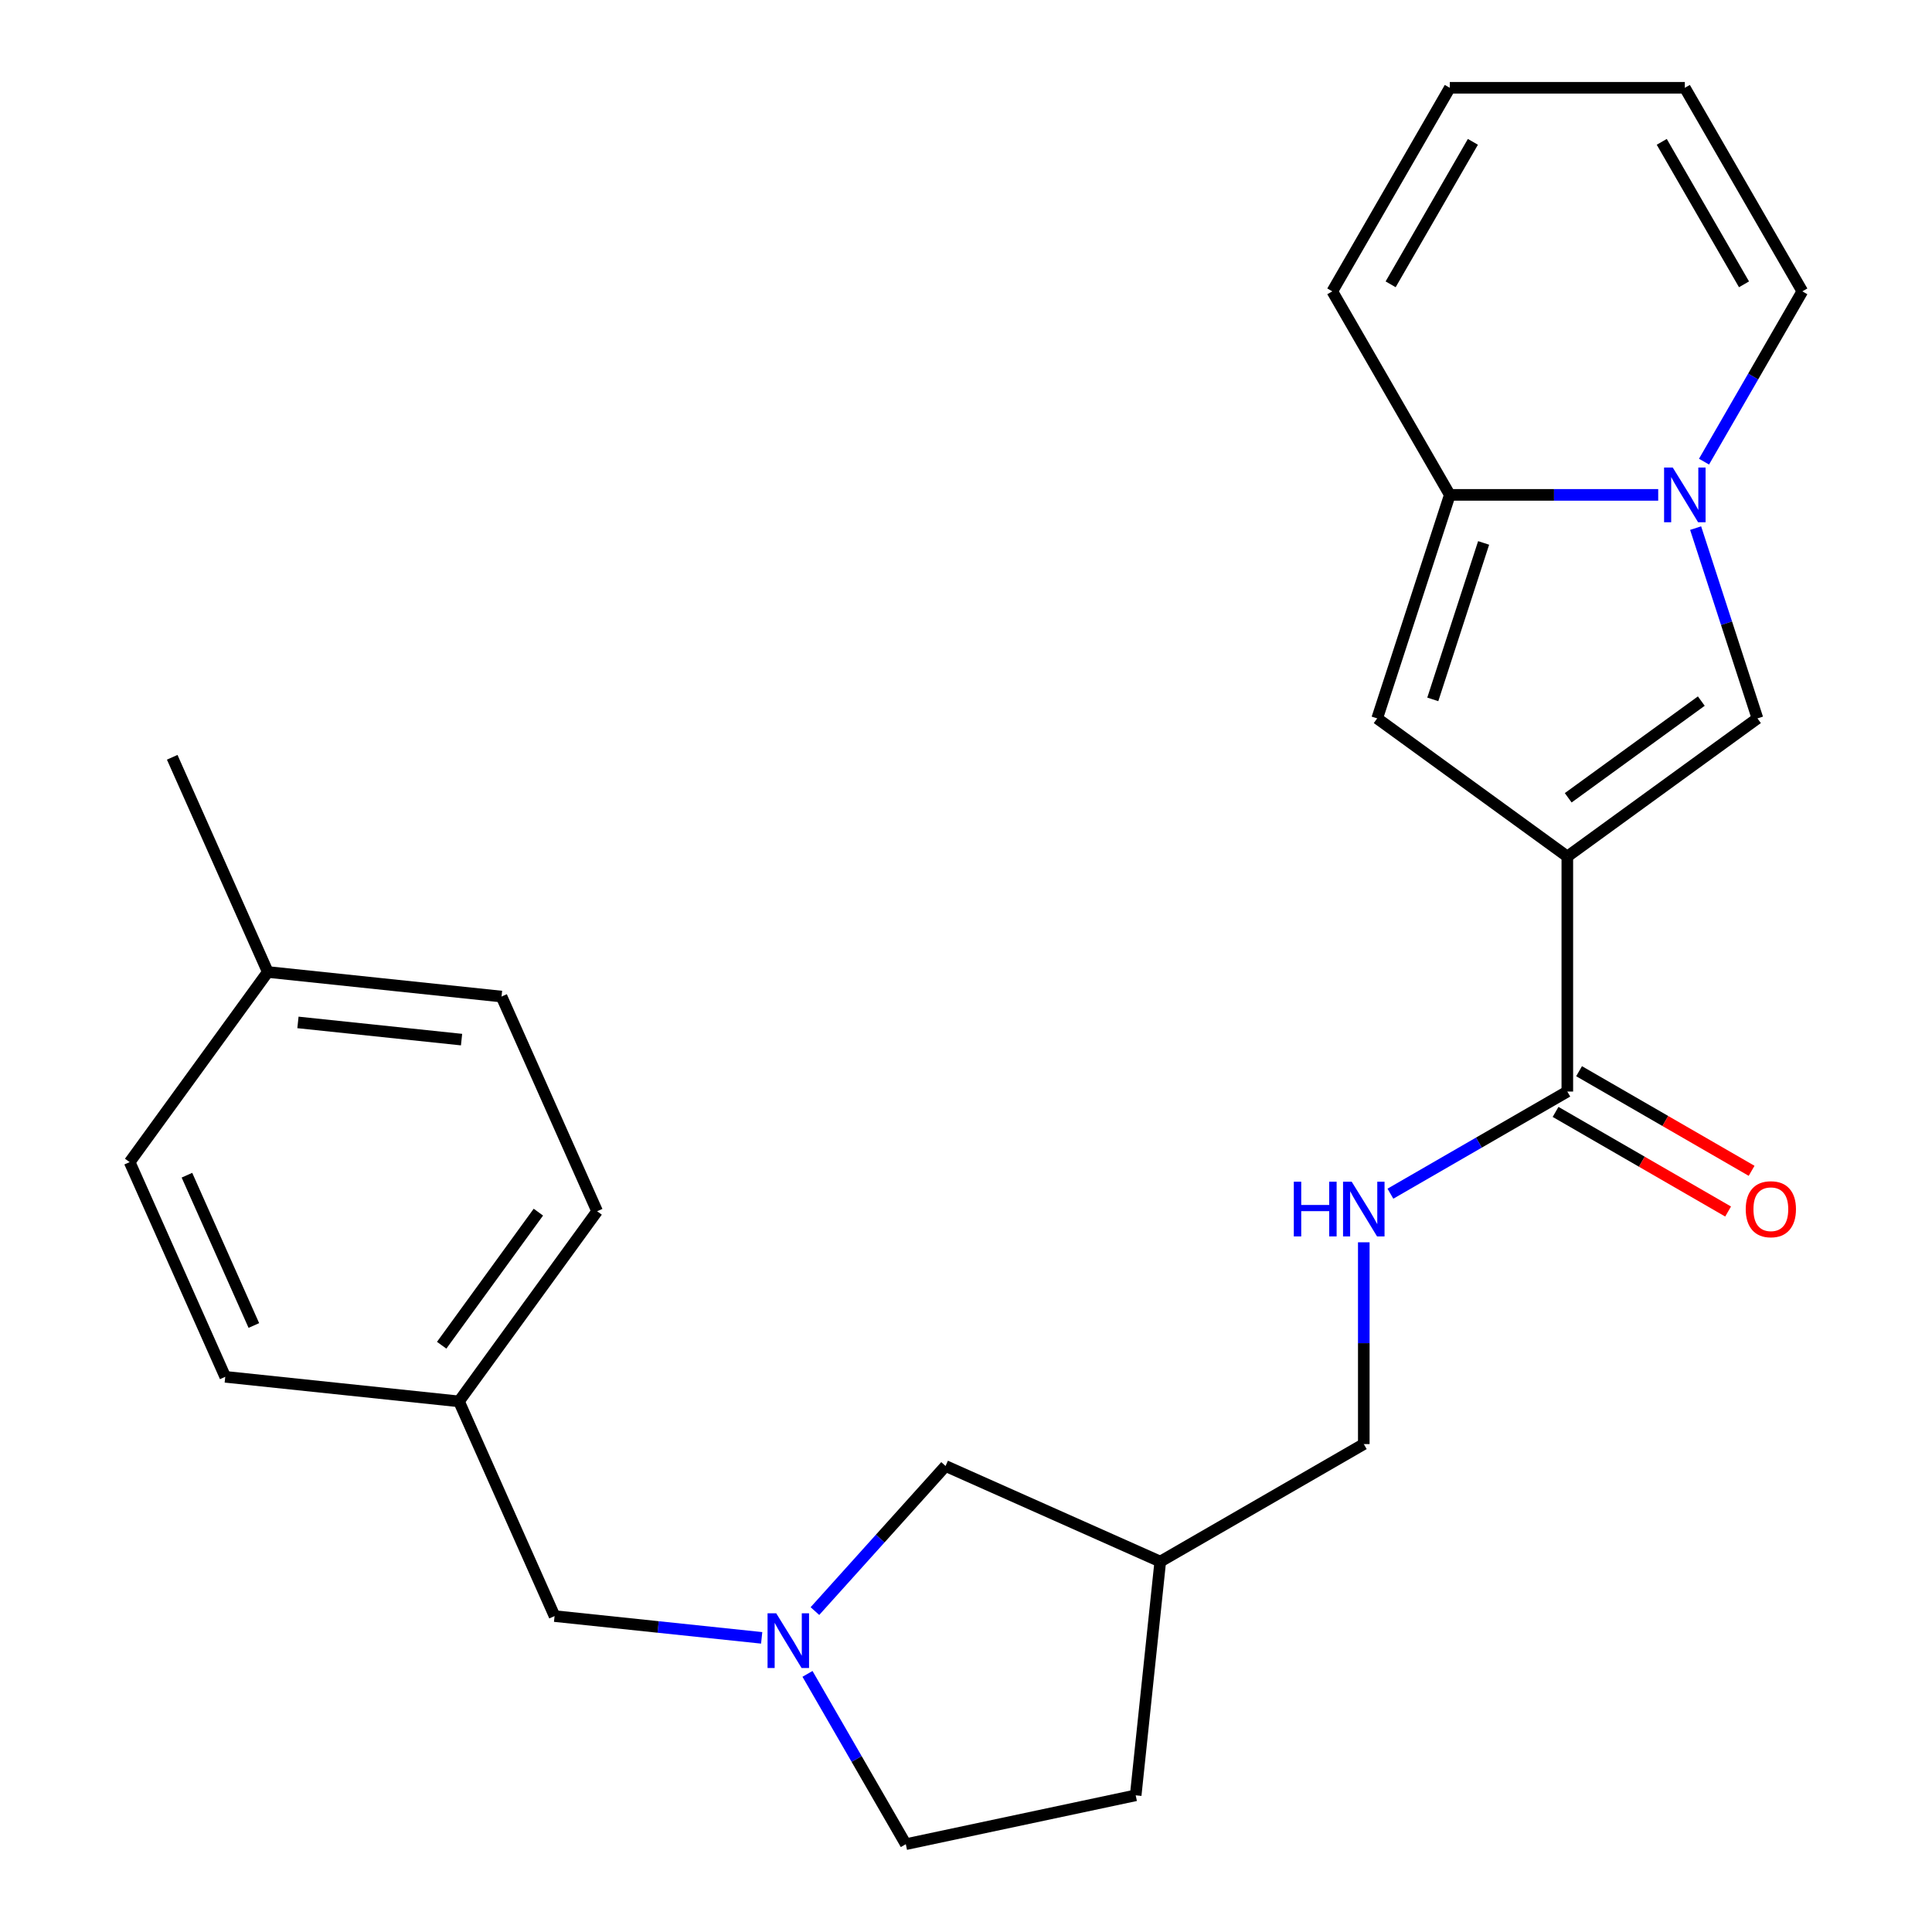 <?xml version='1.0' encoding='iso-8859-1'?>
<svg version='1.1' baseProfile='full'
              xmlns='http://www.w3.org/2000/svg'
                      xmlns:rdkit='http://www.rdkit.org/xml'
                      xmlns:xlink='http://www.w3.org/1999/xlink'
                  xml:space='preserve'
width='1000px' height='1000px' viewBox='0 0 1000 1000'>
<!-- END OF HEADER -->
<rect style='opacity:1.0;fill:#FFFFFF;stroke:none' width='1000' height='1000' x='0' y='0'> </rect>
<path class='bond-1' d='M 811.243,443.341 L 909.656,371.84' style='fill:none;fill-rule:evenodd;stroke:#000000;stroke-width:6px;stroke-linecap:butt;stroke-linejoin:miter;stroke-opacity:1' />
<path class='bond-1' d='M 811.705,412.934 L 880.594,362.883' style='fill:none;fill-rule:evenodd;stroke:#000000;stroke-width:6px;stroke-linecap:butt;stroke-linejoin:miter;stroke-opacity:1' />
<path class='bond-2' d='M 811.243,443.341 L 712.83,371.84' style='fill:none;fill-rule:evenodd;stroke:#000000;stroke-width:6px;stroke-linecap:butt;stroke-linejoin:miter;stroke-opacity:1' />
<path class='bond-4' d='M 811.243,443.341 L 811.243,564.986' style='fill:none;fill-rule:evenodd;stroke:#000000;stroke-width:6px;stroke-linecap:butt;stroke-linejoin:miter;stroke-opacity:1' />
<path class='bond-0' d='M 877.654,273.351 L 893.655,322.596' style='fill:none;fill-rule:evenodd;stroke:#0000FF;stroke-width:6px;stroke-linecap:butt;stroke-linejoin:miter;stroke-opacity:1' />
<path class='bond-0' d='M 893.655,322.596 L 909.656,371.84' style='fill:none;fill-rule:evenodd;stroke:#000000;stroke-width:6px;stroke-linecap:butt;stroke-linejoin:miter;stroke-opacity:1' />
<path class='bond-7' d='M 881.996,238.948 L 907.442,194.875' style='fill:none;fill-rule:evenodd;stroke:#0000FF;stroke-width:6px;stroke-linecap:butt;stroke-linejoin:miter;stroke-opacity:1' />
<path class='bond-7' d='M 907.442,194.875 L 932.888,150.802' style='fill:none;fill-rule:evenodd;stroke:#000000;stroke-width:6px;stroke-linecap:butt;stroke-linejoin:miter;stroke-opacity:1' />
<path class='bond-25' d='M 858.284,256.149 L 804.352,256.149' style='fill:none;fill-rule:evenodd;stroke:#0000FF;stroke-width:6px;stroke-linecap:butt;stroke-linejoin:miter;stroke-opacity:1' />
<path class='bond-25' d='M 804.352,256.149 L 750.421,256.149' style='fill:none;fill-rule:evenodd;stroke:#000000;stroke-width:6px;stroke-linecap:butt;stroke-linejoin:miter;stroke-opacity:1' />
<path class='bond-3' d='M 712.83,371.84 L 750.421,256.149' style='fill:none;fill-rule:evenodd;stroke:#000000;stroke-width:6px;stroke-linecap:butt;stroke-linejoin:miter;stroke-opacity:1' />
<path class='bond-3' d='M 741.607,362.005 L 767.92,281.021' style='fill:none;fill-rule:evenodd;stroke:#000000;stroke-width:6px;stroke-linecap:butt;stroke-linejoin:miter;stroke-opacity:1' />
<path class='bond-8' d='M 750.421,256.149 L 689.598,150.802' style='fill:none;fill-rule:evenodd;stroke:#000000;stroke-width:6px;stroke-linecap:butt;stroke-linejoin:miter;stroke-opacity:1' />
<path class='bond-6' d='M 811.243,564.986 L 765.46,591.419' style='fill:none;fill-rule:evenodd;stroke:#000000;stroke-width:6px;stroke-linecap:butt;stroke-linejoin:miter;stroke-opacity:1' />
<path class='bond-6' d='M 765.46,591.419 L 719.677,617.852' style='fill:none;fill-rule:evenodd;stroke:#0000FF;stroke-width:6px;stroke-linecap:butt;stroke-linejoin:miter;stroke-opacity:1' />
<path class='bond-9' d='M 805.161,575.521 L 849.814,601.301' style='fill:none;fill-rule:evenodd;stroke:#000000;stroke-width:6px;stroke-linecap:butt;stroke-linejoin:miter;stroke-opacity:1' />
<path class='bond-9' d='M 849.814,601.301 L 894.467,627.082' style='fill:none;fill-rule:evenodd;stroke:#FF0000;stroke-width:6px;stroke-linecap:butt;stroke-linejoin:miter;stroke-opacity:1' />
<path class='bond-9' d='M 817.325,554.451 L 861.978,580.232' style='fill:none;fill-rule:evenodd;stroke:#000000;stroke-width:6px;stroke-linecap:butt;stroke-linejoin:miter;stroke-opacity:1' />
<path class='bond-9' d='M 861.978,580.232 L 906.632,606.013' style='fill:none;fill-rule:evenodd;stroke:#FF0000;stroke-width:6px;stroke-linecap:butt;stroke-linejoin:miter;stroke-opacity:1' />
<path class='bond-5' d='M 421.805,833.893 L 455.612,796.345' style='fill:none;fill-rule:evenodd;stroke:#0000FF;stroke-width:6px;stroke-linecap:butt;stroke-linejoin:miter;stroke-opacity:1' />
<path class='bond-5' d='M 455.612,796.345 L 489.42,758.798' style='fill:none;fill-rule:evenodd;stroke:#000000;stroke-width:6px;stroke-linecap:butt;stroke-linejoin:miter;stroke-opacity:1' />
<path class='bond-13' d='M 394.243,847.75 L 340.644,842.116' style='fill:none;fill-rule:evenodd;stroke:#0000FF;stroke-width:6px;stroke-linecap:butt;stroke-linejoin:miter;stroke-opacity:1' />
<path class='bond-13' d='M 340.644,842.116 L 287.045,836.483' style='fill:none;fill-rule:evenodd;stroke:#000000;stroke-width:6px;stroke-linecap:butt;stroke-linejoin:miter;stroke-opacity:1' />
<path class='bond-27' d='M 417.955,866.399 L 443.401,910.472' style='fill:none;fill-rule:evenodd;stroke:#0000FF;stroke-width:6px;stroke-linecap:butt;stroke-linejoin:miter;stroke-opacity:1' />
<path class='bond-27' d='M 443.401,910.472 L 468.846,954.545' style='fill:none;fill-rule:evenodd;stroke:#000000;stroke-width:6px;stroke-linecap:butt;stroke-linejoin:miter;stroke-opacity:1' />
<path class='bond-16' d='M 705.895,643.01 L 705.895,695.232' style='fill:none;fill-rule:evenodd;stroke:#0000FF;stroke-width:6px;stroke-linecap:butt;stroke-linejoin:miter;stroke-opacity:1' />
<path class='bond-16' d='M 705.895,695.232 L 705.895,747.453' style='fill:none;fill-rule:evenodd;stroke:#000000;stroke-width:6px;stroke-linecap:butt;stroke-linejoin:miter;stroke-opacity:1' />
<path class='bond-10' d='M 932.888,150.802 L 872.065,45.455' style='fill:none;fill-rule:evenodd;stroke:#000000;stroke-width:6px;stroke-linecap:butt;stroke-linejoin:miter;stroke-opacity:1' />
<path class='bond-10' d='M 902.695,147.164 L 860.119,73.421' style='fill:none;fill-rule:evenodd;stroke:#000000;stroke-width:6px;stroke-linecap:butt;stroke-linejoin:miter;stroke-opacity:1' />
<path class='bond-11' d='M 689.598,150.802 L 750.421,45.455' style='fill:none;fill-rule:evenodd;stroke:#000000;stroke-width:6px;stroke-linecap:butt;stroke-linejoin:miter;stroke-opacity:1' />
<path class='bond-11' d='M 719.791,147.164 L 762.367,73.421' style='fill:none;fill-rule:evenodd;stroke:#000000;stroke-width:6px;stroke-linecap:butt;stroke-linejoin:miter;stroke-opacity:1' />
<path class='bond-26' d='M 872.065,45.455 L 750.421,45.455' style='fill:none;fill-rule:evenodd;stroke:#000000;stroke-width:6px;stroke-linecap:butt;stroke-linejoin:miter;stroke-opacity:1' />
<path class='bond-12' d='M 489.42,758.798 L 600.548,808.276' style='fill:none;fill-rule:evenodd;stroke:#000000;stroke-width:6px;stroke-linecap:butt;stroke-linejoin:miter;stroke-opacity:1' />
<path class='bond-17' d='M 287.045,836.483 L 237.568,725.355' style='fill:none;fill-rule:evenodd;stroke:#000000;stroke-width:6px;stroke-linecap:butt;stroke-linejoin:miter;stroke-opacity:1' />
<path class='bond-14' d='M 600.548,808.276 L 705.895,747.453' style='fill:none;fill-rule:evenodd;stroke:#000000;stroke-width:6px;stroke-linecap:butt;stroke-linejoin:miter;stroke-opacity:1' />
<path class='bond-18' d='M 600.548,808.276 L 587.833,929.254' style='fill:none;fill-rule:evenodd;stroke:#000000;stroke-width:6px;stroke-linecap:butt;stroke-linejoin:miter;stroke-opacity:1' />
<path class='bond-15' d='M 468.846,954.545 L 587.833,929.254' style='fill:none;fill-rule:evenodd;stroke:#000000;stroke-width:6px;stroke-linecap:butt;stroke-linejoin:miter;stroke-opacity:1' />
<path class='bond-20' d='M 237.568,725.355 L 116.59,712.639' style='fill:none;fill-rule:evenodd;stroke:#000000;stroke-width:6px;stroke-linecap:butt;stroke-linejoin:miter;stroke-opacity:1' />
<path class='bond-21' d='M 237.568,725.355 L 309.069,626.942' style='fill:none;fill-rule:evenodd;stroke:#000000;stroke-width:6px;stroke-linecap:butt;stroke-linejoin:miter;stroke-opacity:1' />
<path class='bond-21' d='M 228.611,696.293 L 278.661,627.404' style='fill:none;fill-rule:evenodd;stroke:#000000;stroke-width:6px;stroke-linecap:butt;stroke-linejoin:miter;stroke-opacity:1' />
<path class='bond-19' d='M 138.613,503.099 L 259.592,515.814' style='fill:none;fill-rule:evenodd;stroke:#000000;stroke-width:6px;stroke-linecap:butt;stroke-linejoin:miter;stroke-opacity:1' />
<path class='bond-19' d='M 154.217,529.202 L 238.902,538.102' style='fill:none;fill-rule:evenodd;stroke:#000000;stroke-width:6px;stroke-linecap:butt;stroke-linejoin:miter;stroke-opacity:1' />
<path class='bond-24' d='M 138.613,503.099 L 89.136,391.971' style='fill:none;fill-rule:evenodd;stroke:#000000;stroke-width:6px;stroke-linecap:butt;stroke-linejoin:miter;stroke-opacity:1' />
<path class='bond-28' d='M 138.613,503.099 L 67.112,601.511' style='fill:none;fill-rule:evenodd;stroke:#000000;stroke-width:6px;stroke-linecap:butt;stroke-linejoin:miter;stroke-opacity:1' />
<path class='bond-22' d='M 116.59,712.639 L 67.112,601.511' style='fill:none;fill-rule:evenodd;stroke:#000000;stroke-width:6px;stroke-linecap:butt;stroke-linejoin:miter;stroke-opacity:1' />
<path class='bond-22' d='M 131.394,686.075 L 96.76,608.285' style='fill:none;fill-rule:evenodd;stroke:#000000;stroke-width:6px;stroke-linecap:butt;stroke-linejoin:miter;stroke-opacity:1' />
<path class='bond-23' d='M 309.069,626.942 L 259.592,515.814' style='fill:none;fill-rule:evenodd;stroke:#000000;stroke-width:6px;stroke-linecap:butt;stroke-linejoin:miter;stroke-opacity:1' />
<path  class='atom-1' d='M 865.805 241.989
L 875.085 256.989
Q 876.005 258.469, 877.485 261.149
Q 878.965 263.829, 879.045 263.989
L 879.045 241.989
L 882.805 241.989
L 882.805 270.309
L 878.925 270.309
L 868.965 253.909
Q 867.805 251.989, 866.565 249.789
Q 865.365 247.589, 865.005 246.909
L 865.005 270.309
L 861.325 270.309
L 861.325 241.989
L 865.805 241.989
' fill='#0000FF'/>
<path  class='atom-6' d='M 401.764 835.038
L 411.044 850.038
Q 411.964 851.518, 413.444 854.198
Q 414.924 856.878, 415.004 857.038
L 415.004 835.038
L 418.764 835.038
L 418.764 863.358
L 414.884 863.358
L 404.924 846.958
Q 403.764 845.038, 402.524 842.838
Q 401.324 840.638, 400.964 839.958
L 400.964 863.358
L 397.284 863.358
L 397.284 835.038
L 401.764 835.038
' fill='#0000FF'/>
<path  class='atom-7' d='M 669.675 611.649
L 673.515 611.649
L 673.515 623.689
L 687.995 623.689
L 687.995 611.649
L 691.835 611.649
L 691.835 639.969
L 687.995 639.969
L 687.995 626.889
L 673.515 626.889
L 673.515 639.969
L 669.675 639.969
L 669.675 611.649
' fill='#0000FF'/>
<path  class='atom-7' d='M 699.635 611.649
L 708.915 626.649
Q 709.835 628.129, 711.315 630.809
Q 712.795 633.489, 712.875 633.649
L 712.875 611.649
L 716.635 611.649
L 716.635 639.969
L 712.755 639.969
L 702.795 623.569
Q 701.635 621.649, 700.395 619.449
Q 699.195 617.249, 698.835 616.569
L 698.835 639.969
L 695.155 639.969
L 695.155 611.649
L 699.635 611.649
' fill='#0000FF'/>
<path  class='atom-10' d='M 903.59 625.889
Q 903.59 619.089, 906.95 615.289
Q 910.31 611.489, 916.59 611.489
Q 922.87 611.489, 926.23 615.289
Q 929.59 619.089, 929.59 625.889
Q 929.59 632.769, 926.19 636.689
Q 922.79 640.569, 916.59 640.569
Q 910.35 640.569, 906.95 636.689
Q 903.59 632.809, 903.59 625.889
M 916.59 637.369
Q 920.91 637.369, 923.23 634.489
Q 925.59 631.569, 925.59 625.889
Q 925.59 620.329, 923.23 617.529
Q 920.91 614.689, 916.59 614.689
Q 912.27 614.689, 909.91 617.489
Q 907.59 620.289, 907.59 625.889
Q 907.59 631.609, 909.91 634.489
Q 912.27 637.369, 916.59 637.369
' fill='#FF0000'/>
</svg>
